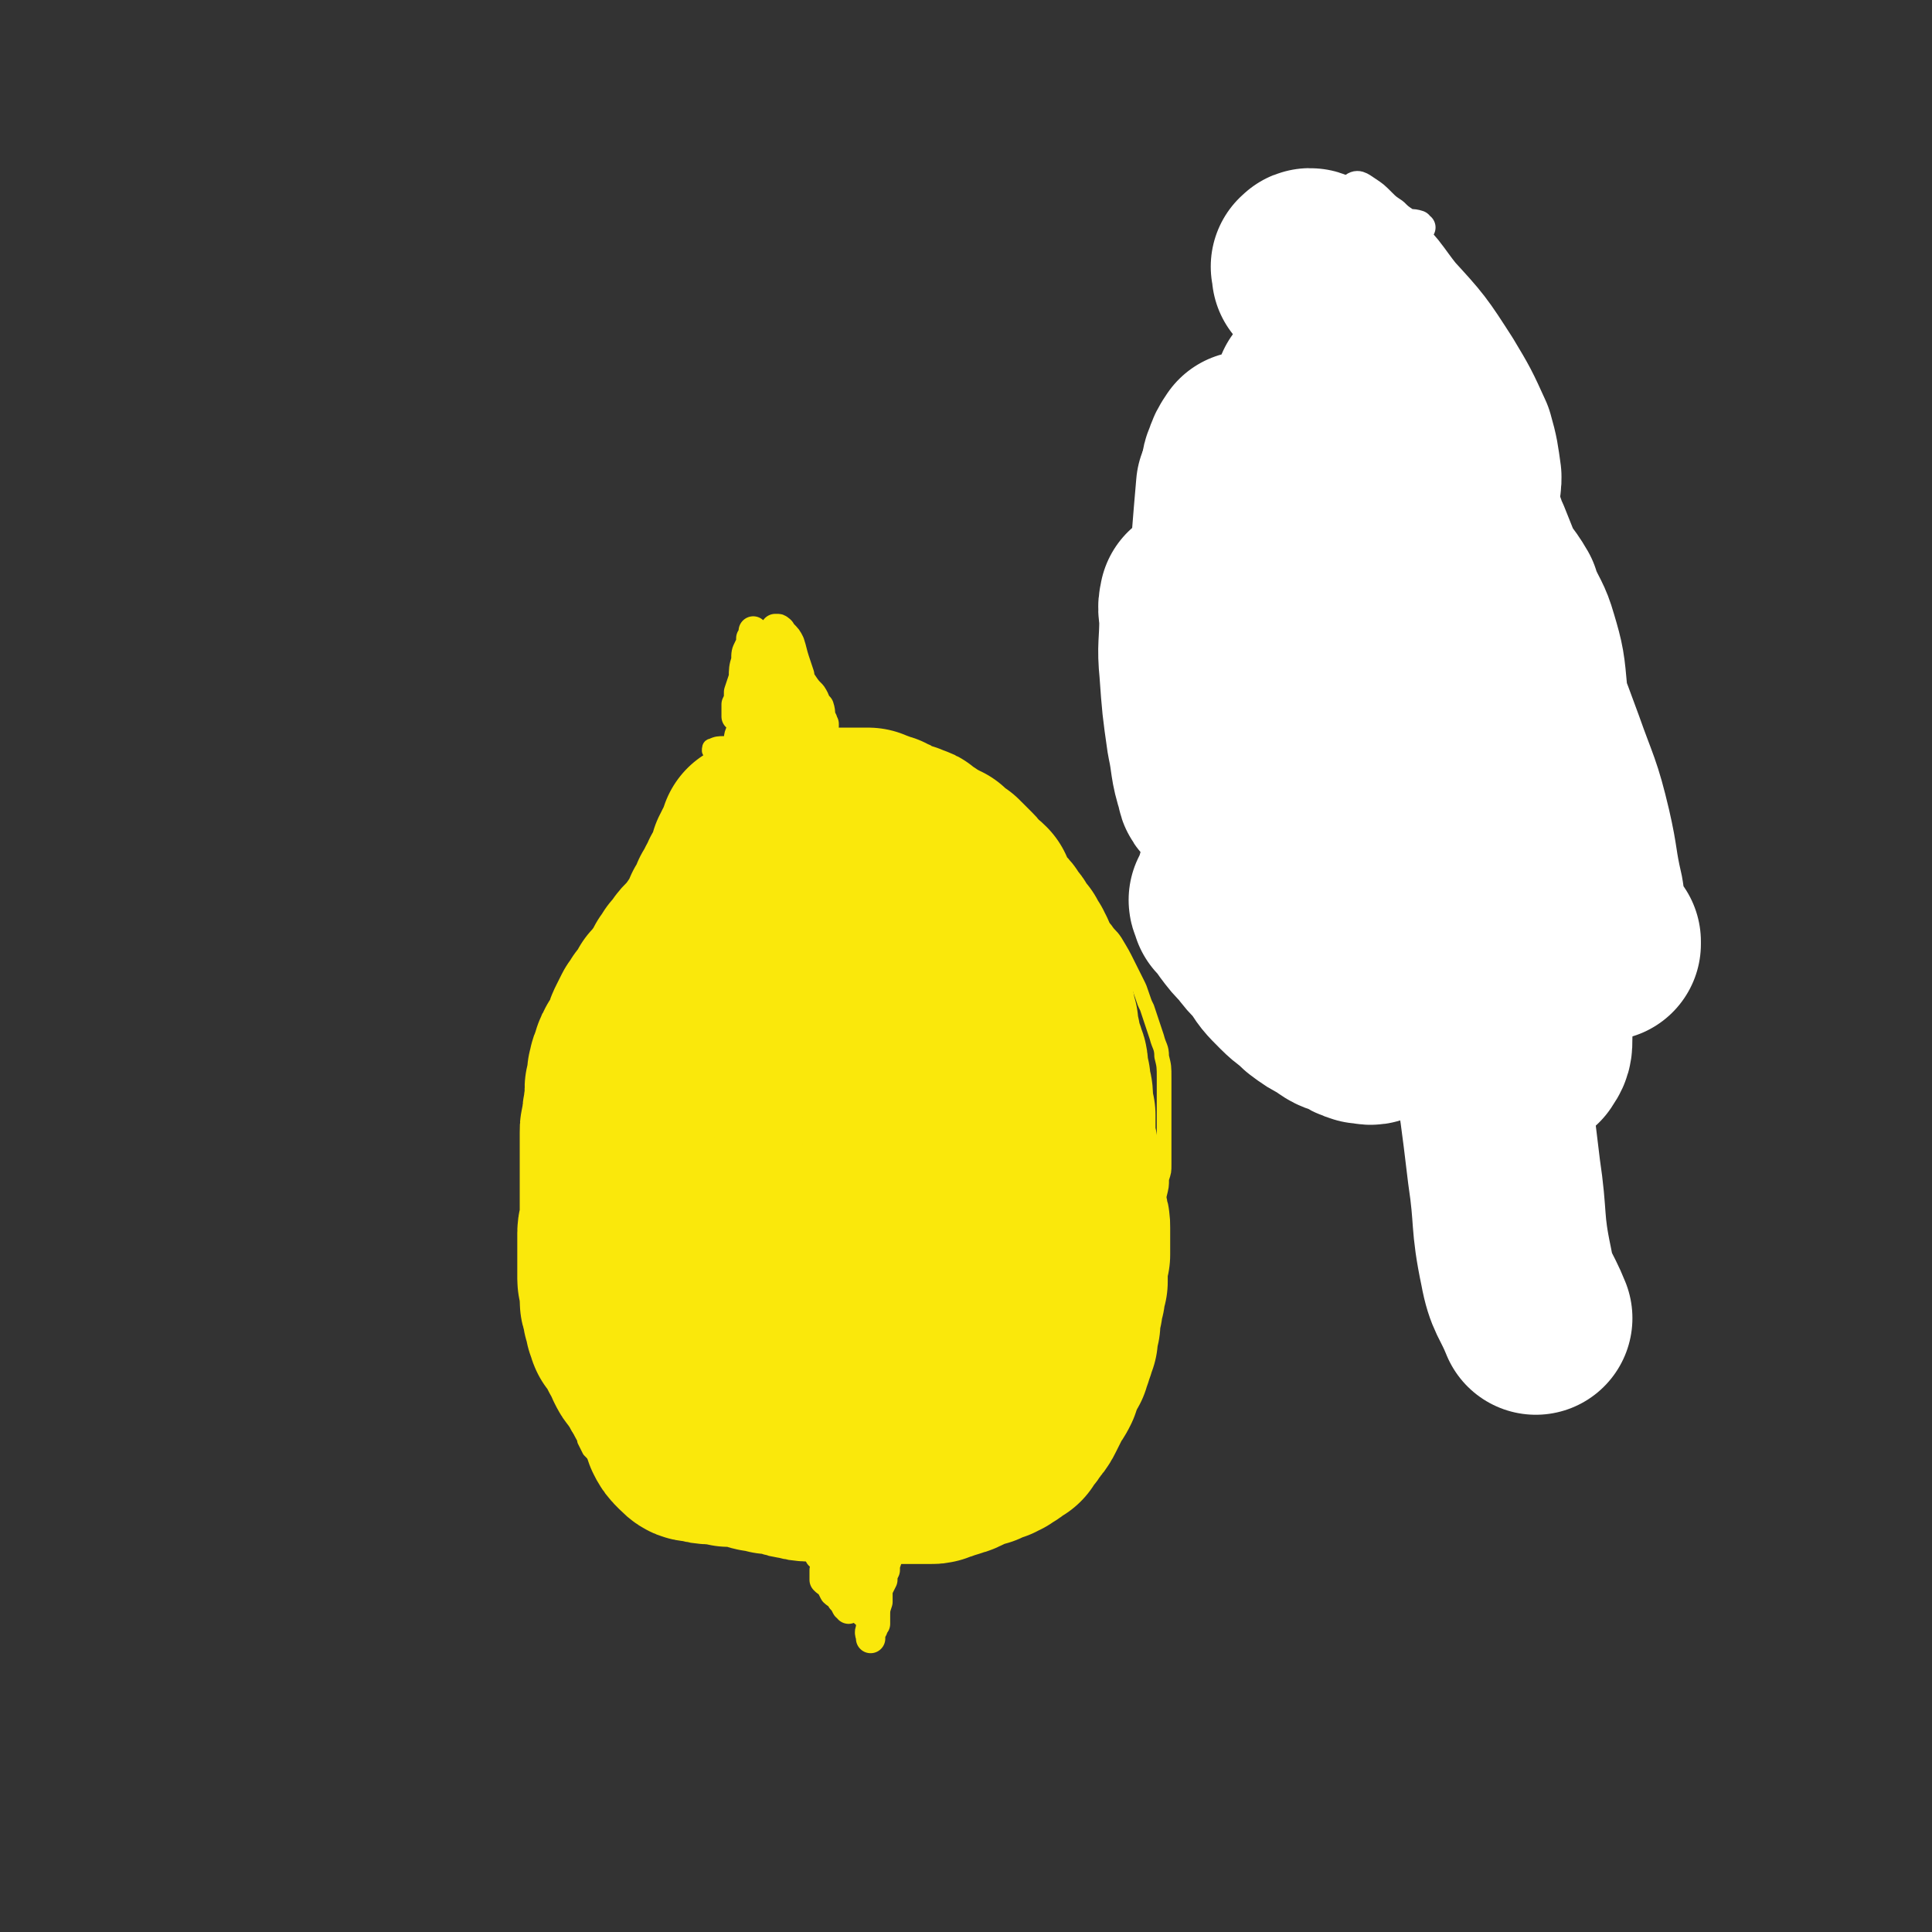 <svg viewBox='0 0 790 790' version='1.1' xmlns='http://www.w3.org/2000/svg' xmlns:xlink='http://www.w3.org/1999/xlink'><rect x="0" y="0" width="790" height="790" fill="#333333" stroke="none"/><g fill='none' stroke='#FAE80B' stroke-width='6' stroke-linecap='round' stroke-linejoin='round'><path d='M315,289c0,0 -1,-1 -1,-1 0,0 0,0 1,1 0,0 0,0 0,0 0,0 0,0 0,0 0,0 0,0 0,0 1,0 0,0 0,-1 0,0 0,1 0,0 1,0 0,0 0,0 0,0 0,0 0,0 -1,0 -1,0 -1,0 0,0 0,0 -1,0 -1,0 -1,0 -1,0 -1,0 -1,0 -2,1 -1,0 -1,0 -2,1 -1,1 -1,1 -1,2 -1,1 -1,1 -2,2 -1,2 -1,2 -2,3 -1,2 -1,2 -2,4 -1,1 -1,1 -2,3 -2,2 -2,2 -3,4 -1,2 -1,2 -2,5 -2,3 -2,3 -3,5 -1,4 -1,4 -3,7 0,0 0,0 0,0 -2,2 -2,3 -4,5 -1,3 -1,3 -3,5 -1,2 -1,2 -2,5 -1,2 -2,2 -3,4 -1,3 -1,3 -3,5 -1,3 -2,3 -3,6 -2,3 -2,3 -4,6 -2,4 -2,4 -4,8 -2,3 -2,3 -4,6 -1,3 -1,3 -2,6 -1,3 -1,3 -3,6 -1,3 -1,3 -3,6 -1,3 -1,3 -2,6 -1,2 -1,2 -2,5 -1,1 -1,1 -2,3 -1,3 0,3 -1,6 -1,3 -1,3 -2,6 0,4 0,4 -1,7 -1,3 -1,3 -2,6 -1,3 -1,3 -2,6 0,3 0,3 -1,6 -1,2 -1,2 -1,4 -1,3 -1,3 -2,6 -1,2 -1,2 -1,5 -1,3 -1,3 -2,6 -1,3 -1,3 -1,7 -1,2 -1,2 -2,5 0,2 0,2 -1,5 0,2 0,2 -1,4 0,2 0,2 -1,4 0,2 0,2 0,4 -1,2 0,2 0,5 -1,3 -1,3 -1,7 0,3 0,3 0,6 0,3 0,3 0,6 0,2 0,2 0,5 0,2 0,2 1,4 0,2 0,2 1,5 0,2 0,2 1,4 1,3 1,3 1,6 1,3 1,3 1,6 1,3 1,3 2,6 0,3 0,3 1,6 1,2 1,2 1,5 1,2 0,2 1,5 0,2 0,2 1,5 1,2 1,2 2,4 0,2 0,2 1,4 1,2 2,2 3,5 0,0 0,0 0,1 1,2 1,2 2,4 2,2 2,2 3,4 0,0 0,0 0,0 1,1 1,1 3,3 1,1 1,2 2,3 1,1 1,1 2,3 2,1 2,1 3,3 2,1 2,1 3,3 2,1 2,2 5,3 2,1 2,1 4,3 2,1 2,0 5,1 2,1 2,1 4,2 2,0 2,0 4,1 0,0 0,0 1,0 3,0 3,0 6,1 2,1 2,1 5,1 3,1 3,1 7,1 3,1 3,0 6,0 4,0 4,0 8,0 4,0 4,0 9,-1 4,0 4,0 8,0 3,0 3,0 7,0 5,0 5,0 9,-1 5,0 5,-1 10,-2 5,-1 5,-1 11,-2 5,-1 5,0 9,-1 5,-1 5,-1 9,-2 4,-1 4,-1 9,-1 3,-1 3,-1 7,-1 4,-1 4,-1 7,-2 4,-2 4,-2 8,-4 3,-2 3,-2 7,-4 2,-1 2,-1 5,-3 2,-1 2,-1 5,-3 2,-1 2,-2 4,-4 3,-2 3,-2 6,-4 2,-2 2,-2 4,-3 1,-2 1,-2 2,-3 1,-2 1,-2 1,-3 1,-3 1,-3 2,-6 1,-4 1,-3 3,-7 2,-4 2,-4 4,-9 2,-3 2,-3 3,-6 1,-3 1,-3 2,-5 1,-3 1,-3 1,-6 1,-4 1,-4 2,-7 0,-4 0,-4 1,-7 1,-4 1,-4 2,-8 1,-3 1,-3 1,-7 1,-2 1,-2 2,-5 0,-1 0,-1 0,-3 0,-2 0,-2 0,-4 0,-3 0,-3 1,-5 0,-3 0,-3 1,-7 1,-4 1,-4 1,-7 1,-3 1,-3 1,-6 0,-2 0,-2 0,-4 0,-3 0,-3 0,-7 0,-3 0,-3 0,-6 0,-3 0,-3 0,-7 0,-5 0,-5 0,-9 0,-1 0,-1 0,-2 0,-5 0,-5 -1,-9 0,-4 -1,-4 -2,-8 -1,-3 -1,-3 -2,-6 -1,-3 -1,-3 -2,-6 -1,-2 -1,-2 -2,-5 -1,-3 -1,-3 -2,-5 -2,-4 -2,-4 -4,-8 -2,-4 -2,-4 -5,-9 -2,-3 -2,-2 -4,-5 -2,-2 -2,-2 -4,-5 -2,-1 -2,-1 -3,-3 -1,-2 -1,-2 -2,-3 -2,-2 -2,-2 -3,-3 -2,-2 -2,-2 -4,-4 -1,-1 -1,-1 -3,-3 -2,-2 -2,-2 -3,-4 -2,-2 -1,-2 -3,-4 -2,-3 -2,-3 -4,-5 -2,-3 -2,-3 -5,-5 -2,-3 -2,-3 -4,-5 -2,-2 -2,-2 -5,-3 -2,-2 -2,-2 -4,-3 -2,-2 -2,-3 -5,-4 -2,-2 -3,-2 -6,-3 -3,-2 -4,-1 -7,-3 -3,-1 -3,-1 -6,-2 -2,-1 -2,-1 -4,-2 -3,-1 -3,-1 -5,-1 -3,-1 -3,-1 -5,-2 -3,-1 -3,-1 -5,-1 -1,-1 -1,-1 -3,-1 -1,-1 -1,-1 -2,-1 -1,0 -1,0 -2,-1 -1,0 -1,0 -2,-1 -2,0 -2,0 -3,-1 -2,-1 -2,-1 -4,-2 -2,-1 -2,-1 -3,-2 -1,0 -1,0 -2,-1 -2,-1 -2,-1 -3,-2 -2,0 -2,0 -3,-1 -2,0 -2,0 -3,-1 -1,-1 -1,-1 -2,-1 -1,-1 -1,0 -3,-1 -1,0 -1,0 -2,-1 -2,0 -2,0 -3,0 -1,0 -1,0 -2,0 -1,0 -1,-1 -2,-1 0,0 0,0 -1,0 0,0 0,0 0,0 1,1 0,0 0,0 0,0 0,0 0,0 0,0 0,0 0,0 1,1 0,0 0,0 0,0 0,0 0,0 0,0 0,0 -1,-1 0,0 0,0 0,0 0,0 0,0 0,-1 0,-1 0,-1 0,-3 '/><path d='M314,304c0,-1 -1,-1 -1,-1 0,-1 1,0 1,0 -1,0 -1,0 -2,0 -1,0 -1,0 -2,-1 0,0 0,0 -1,0 -1,0 -1,0 -2,0 0,0 0,0 0,0 0,0 0,0 0,0 0,0 0,0 0,0 0,0 0,0 0,0 0,0 0,0 0,0 0,0 0,0 1,0 1,-1 1,-1 2,-1 0,0 0,0 0,0 2,-1 2,-1 4,-1 2,0 2,0 4,0 0,0 0,0 0,0 1,0 1,0 3,0 0,0 0,0 1,1 0,0 0,0 1,0 0,0 0,0 1,0 0,0 0,0 0,0 1,0 1,0 1,0 0,-1 0,-1 -1,-2 0,0 -1,0 -2,-1 -1,0 -1,0 -3,0 -1,0 -1,0 -3,1 -2,0 -1,1 -3,2 -1,1 -1,1 -2,2 -1,0 -1,0 -1,0 -1,1 -1,1 -1,1 0,1 0,1 -1,1 0,1 0,2 0,2 1,1 1,1 3,2 2,0 2,0 4,0 2,0 2,0 3,-1 2,-1 2,-1 2,-3 1,-1 1,-1 1,-3 -1,-1 -1,-1 -2,-2 -2,-1 -2,-1 -5,-1 -2,0 -3,0 -5,1 -3,0 -3,0 -5,1 -1,0 -1,1 -2,1 -1,1 -1,1 -1,1 -1,1 -1,1 -1,2 -1,1 -1,1 -1,3 0,1 0,1 1,2 1,1 2,1 3,1 2,0 2,0 4,0 1,-1 1,-1 2,-2 1,-1 1,-1 2,-3 0,-2 0,-2 0,-3 0,-2 0,-2 0,-3 0,-2 -1,-2 -2,-3 -1,-1 -1,-1 -2,-2 -1,0 -2,0 -2,1 -1,1 -1,1 -2,2 0,1 0,2 0,3 1,2 1,2 1,4 1,1 0,1 1,3 1,0 1,0 2,1 1,0 1,0 2,-1 1,-1 1,-2 2,-4 0,-1 0,-1 0,-2 1,-1 1,-1 0,-2 0,0 0,0 0,-1 -1,0 -1,0 -1,0 0,0 0,-1 0,-1 0,1 0,1 0,1 1,1 1,1 2,2 1,1 1,1 2,2 1,1 1,1 2,2 0,0 0,0 0,0 1,0 1,0 2,0 1,0 1,0 1,0 1,0 1,0 1,-1 0,0 0,0 0,0 0,-1 0,-1 0,-2 0,0 0,0 0,0 -1,-1 -1,-1 -2,-2 -1,0 -1,0 -2,-1 -1,0 -1,0 -2,0 -1,-1 -1,-1 -1,-1 -1,1 -1,1 -1,1 -1,1 -1,1 -1,2 0,1 0,1 0,3 1,1 1,1 1,2 1,2 1,2 2,3 1,1 2,1 3,0 1,0 1,0 2,-1 0,-2 0,-2 0,-4 1,-2 1,-2 1,-3 0,-2 0,-2 -1,-4 0,-1 -1,-1 -2,-2 -1,-1 -2,-1 -3,-1 -1,0 -1,-1 -2,0 -1,0 -1,0 -1,1 -1,1 0,1 0,2 0,1 0,1 0,2 1,1 1,1 2,2 0,1 0,2 1,2 2,1 2,1 3,1 2,1 2,1 3,1 0,0 0,0 1,0 0,0 0,0 0,0 -1,-1 0,-1 -1,-2 -1,-1 -1,-2 -2,-3 -2,-2 -2,-2 -4,-4 -2,-1 -2,-1 -4,-3 -1,0 -1,0 -2,0 0,-1 0,-1 -1,0 0,1 0,1 -1,3 -1,2 -1,2 -1,4 -1,3 -1,3 -2,5 0,3 0,3 0,5 0,2 -1,2 0,4 1,1 1,1 3,1 1,1 1,1 2,0 1,0 1,0 1,-1 1,-1 1,-1 1,-2 1,-1 1,-2 1,-3 -1,-1 -1,-1 -1,-2 -1,-1 -1,-1 -2,-2 -1,-1 -1,-1 -2,-2 -1,0 -1,0 -1,0 -1,-1 -1,-1 -2,0 0,0 -1,0 -1,1 0,2 0,2 0,4 0,2 0,2 1,3 1,3 1,3 4,4 1,1 2,1 4,1 1,0 1,0 3,-1 0,0 0,0 0,-1 1,-1 2,-1 2,-3 0,-2 0,-3 -1,-4 -3,-1 -3,-1 -7,-2 -2,-1 -2,-1 -5,-1 -1,0 -1,0 -1,0 -3,0 -3,0 -6,0 -2,0 -3,0 -5,1 -1,0 -1,1 -1,2 1,2 1,2 2,4 1,3 1,3 3,6 2,3 2,3 4,5 2,1 2,2 4,2 1,1 1,1 2,0 2,-2 2,-2 3,-5 2,-3 2,-3 3,-6 0,-2 0,-2 1,-5 0,-2 0,-2 0,-4 -1,-1 -1,-2 -2,-3 -1,-1 -2,-1 -3,-2 -1,-1 -1,-1 -2,-1 -1,-1 -1,-1 -2,0 0,0 0,1 0,2 0,2 0,2 0,5 1,2 1,2 2,4 1,3 1,3 3,5 2,1 2,1 4,2 1,0 1,0 2,0 1,-2 1,-2 2,-4 1,-2 1,-2 1,-4 1,-2 1,-2 1,-3 0,-2 1,-2 0,-4 0,-1 -1,-1 -2,-1 0,-1 0,-1 -1,-1 0,0 0,0 -1,1 0,2 0,2 0,4 0,2 0,2 1,4 1,2 1,2 3,3 1,1 1,1 2,2 1,1 1,1 1,1 2,0 2,0 3,-2 1,-2 1,-2 1,-4 1,-2 1,-2 0,-4 0,-1 0,-1 -1,-2 -1,0 -1,0 -2,0 0,-1 -1,-1 -1,0 0,0 0,0 0,0 0,1 0,1 0,2 0,1 0,1 1,3 0,2 0,2 1,4 0,2 0,2 1,3 1,1 2,2 3,1 1,0 2,-1 3,-3 1,-3 1,-3 1,-5 0,-2 1,-3 -1,-4 -1,-1 -3,-1 -4,0 -3,2 -4,3 -5,7 0,5 -1,6 2,10 1,2 3,0 6,1 '/><path d='M307,303c0,-1 0,-1 -1,-1 0,0 1,0 1,0 0,-1 -1,-1 -1,-1 0,0 0,0 -1,0 0,0 0,1 0,1 0,0 0,0 0,0 0,0 -1,0 -1,0 0,0 0,0 1,0 0,0 0,0 0,0 -1,1 -1,1 -1,1 -1,1 -1,1 -1,2 -1,2 -1,2 -2,3 0,3 0,3 -1,5 -1,3 -1,3 -1,5 0,2 0,2 0,4 0,1 0,1 0,2 0,0 0,0 0,0 0,0 -1,0 -1,-1 0,0 1,0 1,-1 0,-1 0,-1 0,-2 0,-1 0,-1 0,-3 0,-1 0,-1 -1,-3 0,-1 0,-1 0,-3 0,-1 0,-1 0,-2 0,0 -1,0 -1,0 0,2 0,2 0,4 -1,4 -2,4 -3,7 -1,3 -1,3 -2,7 -1,2 -1,2 -1,4 -1,2 -1,2 -1,3 0,1 0,1 0,1 0,0 0,0 0,0 0,-1 0,-1 1,-1 1,-2 1,-2 1,-3 1,-1 1,-1 2,-2 0,-1 0,-1 0,-1 0,0 0,0 1,0 0,0 0,0 0,0 0,0 -1,-1 -1,-1 0,0 0,0 1,1 0,0 0,0 0,0 1,0 1,1 2,1 1,1 2,1 3,1 1,0 1,0 2,0 1,1 1,0 3,0 1,0 1,0 2,0 2,-1 2,-1 4,-2 2,-1 2,-1 4,-2 2,-2 2,-1 5,-3 2,-1 2,-1 4,-2 2,-1 2,-1 4,-2 1,-1 1,-1 2,-2 1,0 1,0 2,-1 1,0 1,0 2,-1 1,0 1,0 2,0 1,-1 1,-1 3,-1 1,0 1,0 2,0 1,0 1,0 1,0 0,0 0,0 0,0 1,0 0,-1 0,-1 0,0 0,0 0,1 0,0 0,0 0,0 -1,-1 -1,0 -1,0 -1,0 -2,0 -3,0 -1,-1 -1,-1 -2,-1 -1,-1 -1,-1 -2,-1 -2,-1 -2,-1 -3,-2 -1,0 -1,0 -2,-1 -1,0 -1,0 -2,0 0,0 0,0 0,0 0,0 0,0 0,-1 0,0 0,0 1,0 1,0 1,0 2,0 2,-1 2,-1 4,-2 2,-1 2,-1 3,-2 1,0 1,0 1,0 1,0 1,0 0,0 0,1 0,1 -1,2 0,1 0,1 0,1 -1,1 -1,1 -2,1 -1,0 -1,0 -2,1 -2,0 -2,0 -4,0 0,0 0,0 -1,0 -1,0 -1,0 -1,0 0,0 0,0 0,0 1,2 1,2 3,3 1,2 1,2 2,4 1,1 1,1 2,2 1,0 1,0 1,0 0,0 0,0 0,0 0,-1 0,-1 0,-1 0,-2 0,-2 0,-3 0,-1 0,-1 0,-2 -1,-1 -1,-1 -1,-1 0,0 0,0 -1,0 -1,0 -1,-1 -1,-1 -2,0 -2,0 -3,0 -1,0 -1,0 -1,0 -1,0 -1,0 -1,0 -1,1 -1,1 -1,2 -1,2 -1,2 -1,4 0,2 0,2 0,4 1,1 1,1 2,2 0,1 1,1 1,1 1,1 1,0 1,0 0,-1 1,-1 1,-2 0,-2 0,-2 0,-3 -1,-2 -1,-2 -2,-3 -1,-2 -2,-2 -4,-3 -1,0 -1,0 -3,0 -1,0 -1,0 -2,1 -1,0 -2,0 -2,1 -1,1 -1,1 -1,2 0,1 0,1 0,3 0,1 0,1 0,3 1,1 1,1 1,3 1,0 1,0 1,0 1,-1 1,-1 1,-2 1,-2 1,-2 2,-4 0,-2 0,-2 0,-4 -1,-2 -1,-2 -2,-3 -2,0 -2,-1 -4,0 -3,1 -2,2 -5,4 -2,3 -3,3 -5,6 -1,2 -1,2 -2,5 0,0 0,0 0,1 0,0 0,0 1,0 1,0 1,0 2,0 2,0 2,0 3,-1 1,-1 1,-1 3,-3 0,-1 0,-1 1,-3 0,-1 0,-1 -1,-2 0,0 0,0 -1,0 -1,-1 -1,-1 -1,-1 -1,0 -1,0 -2,1 0,0 0,1 -1,1 -1,2 -1,2 -1,3 -1,1 -1,1 -1,1 0,0 0,0 0,0 2,-3 2,-2 3,-5 3,-4 3,-4 5,-8 0,-2 0,-3 0,-5 0,0 0,-1 0,0 0,1 -1,2 -1,4 1,5 0,5 2,9 1,2 2,1 4,2 '/></g>
<g fill='none' stroke='#FAE80B' stroke-width='79' stroke-linecap='round' stroke-linejoin='round'><path d='M292,443c0,-1 0,-1 -1,-1 -3,-1 -3,0 -7,0 -1,0 -1,0 -3,0 0,0 0,0 0,0 0,4 0,5 1,9 2,10 3,10 5,20 2,12 2,12 5,24 2,11 2,11 5,23 2,6 1,7 4,13 2,2 3,1 6,2 0,0 0,0 1,0 3,-5 4,-5 7,-12 3,-7 2,-8 3,-16 2,-11 2,-11 3,-23 1,-2 0,-2 1,-3 1,-11 1,-11 2,-21 1,-10 1,-10 2,-21 1,-8 1,-8 1,-16 0,-2 0,-2 0,-3 0,-4 0,-4 0,-8 -1,-1 -1,-1 -2,-1 -1,-1 -2,0 -3,1 -2,6 -2,6 -3,13 -2,10 -2,10 -3,20 -1,2 -1,2 -1,5 -1,16 -3,16 -3,33 -1,12 0,12 1,24 1,5 2,5 4,10 0,1 0,1 1,2 1,0 1,0 1,0 1,-6 0,-6 1,-12 1,-9 1,-9 2,-18 1,-12 1,-12 2,-23 0,-10 0,-10 0,-19 0,-8 1,-8 0,-15 0,-3 0,-3 0,-7 -1,-1 -1,-1 -1,-2 -1,-1 -1,-1 -2,-1 -1,1 -2,1 -3,3 -2,7 -1,7 -3,14 -2,8 -3,8 -5,16 -1,10 -1,10 -2,20 0,7 -1,7 0,14 0,4 0,5 2,7 2,2 3,2 5,2 2,-1 3,-2 4,-4 3,-5 3,-5 5,-10 2,-8 1,-8 2,-15 1,-8 1,-8 1,-15 0,-6 0,-6 0,-12 -1,-5 -1,-5 -2,-10 -1,-3 -1,-4 -2,-7 -1,-2 -1,-2 -2,-4 -1,-1 -1,-1 -2,-3 0,-1 0,-1 -1,-2 0,0 0,0 0,-1 0,-2 0,-2 0,-3 1,-2 1,-2 1,-4 1,-2 1,-2 2,-4 1,-2 1,-2 2,-4 1,-2 1,-2 1,-4 1,-2 0,-2 0,-4 1,-3 1,-3 1,-5 0,-2 0,-2 0,-4 0,-1 0,-1 0,-2 0,0 0,0 -1,-1 0,0 0,0 0,-1 0,-2 0,-2 0,-3 0,-2 0,-2 0,-4 0,-1 0,-1 0,-3 0,-1 0,-1 -1,-3 0,0 0,0 0,0 0,-2 0,-2 0,-3 0,-1 0,-1 0,-2 0,-1 0,-1 0,-1 0,-1 0,-1 0,-1 0,0 0,0 0,0 0,0 0,0 0,0 0,-1 0,-1 0,-1 0,0 0,0 -1,0 0,0 0,0 0,0 '/><path d='M338,405c0,0 0,0 -1,-1 0,0 0,1 0,1 0,0 0,0 0,0 0,0 0,0 0,0 0,0 0,0 0,0 1,0 2,-1 2,0 3,1 3,1 5,3 4,5 4,5 7,10 4,7 5,7 8,14 5,8 5,8 9,17 4,8 3,8 7,16 1,4 1,4 4,9 1,2 1,2 2,3 1,1 1,1 2,2 0,0 0,0 0,0 1,0 2,0 2,0 1,-1 1,-2 1,-3 1,-7 1,-7 1,-13 0,-10 0,-10 0,-19 -1,-11 -2,-11 -2,-22 -1,-9 -2,-9 -2,-17 0,-5 1,-5 2,-10 0,-1 0,-1 1,-2 0,0 0,0 0,0 1,3 2,3 2,5 2,9 2,9 3,19 2,13 1,13 2,26 1,12 0,12 2,25 1,10 1,10 2,20 1,7 1,7 2,14 0,4 0,4 1,8 0,2 0,2 0,4 0,0 0,0 0,-1 0,0 0,0 0,-1 0,-6 0,-6 0,-11 0,-8 0,-8 -1,-16 0,-7 0,-7 -1,-14 0,-6 0,-6 -1,-11 -1,-4 -1,-4 -2,-8 -1,-2 -1,-3 -3,-5 -1,-1 -1,-1 -2,-1 -2,0 -3,-1 -4,0 -2,1 -2,2 -2,4 -2,4 -2,4 -2,9 -1,7 -1,7 -1,15 -1,8 -1,8 -1,16 0,8 0,8 -1,17 0,6 0,6 0,11 0,3 0,3 0,5 1,1 1,1 1,1 0,0 0,0 0,0 1,-1 1,-1 1,-2 0,-5 0,-5 0,-10 -1,-8 -1,-8 -1,-15 -1,-8 -1,-8 -2,-16 -1,-6 -2,-6 -4,-13 0,0 0,-1 0,-1 -1,-2 -1,-3 -2,-4 -1,-1 -1,-1 -2,-1 -1,-1 -1,0 -1,0 -1,2 -1,2 -1,5 -1,1 0,1 0,1 -1,7 -1,7 -1,14 -1,10 0,10 -1,19 0,9 -1,9 -1,18 -1,5 -1,5 -1,10 -1,4 -1,4 -1,9 -1,2 0,2 -1,5 -1,1 -1,1 -2,2 0,1 0,1 -1,1 0,0 0,0 0,0 -1,0 -1,0 -1,0 -1,0 -1,0 -2,0 -1,0 -1,0 -2,1 -1,1 -1,1 -2,2 -2,2 -2,2 -2,3 -1,3 -1,3 -2,5 0,2 0,2 -1,5 -1,2 -1,2 -2,5 -1,3 -1,3 -2,6 -1,3 -1,3 -3,5 -1,3 -1,3 -2,5 -1,2 -1,2 -3,3 -1,1 -1,1 -3,2 -1,1 -1,1 -3,2 -1,1 -1,1 -3,2 -1,0 -1,0 -2,1 -1,0 -1,0 -2,0 -1,0 -1,0 -2,0 -1,0 -1,0 -2,0 -1,0 -1,0 -1,0 -1,0 -1,0 -1,0 -1,-1 -1,-1 -2,-1 0,0 0,0 -1,0 -1,0 -1,0 -1,0 -1,0 -1,0 -2,0 0,0 0,0 -1,-1 -1,0 -1,0 -2,0 -1,0 -1,0 -1,0 -1,-1 -1,-1 -2,-1 -1,-1 -1,-1 -1,-1 -1,0 -1,0 -2,-1 -1,0 -1,0 -2,0 0,0 0,0 -1,0 -1,0 -1,-1 -1,-1 -1,0 -1,0 -2,0 0,0 0,-1 -1,-1 0,0 0,0 -1,-1 -1,0 -1,0 -1,-1 -1,0 -1,0 -1,0 -1,-1 -1,-1 -2,-1 -1,-1 -1,-1 -1,-1 -1,-1 -1,-1 -1,-1 -1,-1 -1,-1 -3,-2 0,0 0,0 -1,-1 0,0 0,0 -1,0 -1,0 -1,0 -2,-1 -1,0 -1,0 -2,0 -1,-1 -1,-1 -1,-1 0,0 0,0 0,0 -1,0 -1,0 -1,-1 0,0 0,0 0,0 -1,0 -1,0 -1,0 -1,-1 -1,-1 -1,-1 0,-1 0,-1 -1,-1 0,-1 0,-1 0,-1 0,0 0,0 0,0 0,0 0,0 0,0 -1,0 -1,-1 -1,-1 0,0 0,0 0,0 0,0 0,0 -1,-1 0,0 0,-1 -1,-1 0,-1 0,-2 -1,-3 -1,-1 -1,-1 -1,-2 -1,-1 -1,-1 -2,-3 -1,-1 -1,-1 -2,-2 -1,-1 -1,-1 -2,-3 0,-1 0,-1 -1,-3 -1,-1 -1,-1 -2,-3 0,-1 0,-1 -1,-2 0,-1 0,-1 -1,-2 0,-1 0,-1 -1,-1 0,-1 0,-1 0,-1 -1,0 -1,0 -1,-1 0,0 0,0 0,-1 0,0 0,0 0,0 -1,-1 -1,-1 -1,-2 0,0 0,0 0,-1 0,-1 0,-1 0,-1 -1,-1 -1,-1 -1,-2 0,0 0,0 0,-1 0,-1 0,-1 0,-1 0,-1 -1,-1 -1,-2 0,-1 0,-1 0,-1 0,-1 0,-1 0,-3 0,0 0,0 0,-1 -1,-1 0,-1 0,-2 0,-1 -1,-1 -1,-2 0,-2 0,-2 0,-3 0,-2 0,-2 0,-3 0,-2 0,-2 0,-4 0,-1 0,-1 0,-2 0,-2 0,-2 0,-3 0,-1 0,-1 0,-2 0,-1 0,-1 0,-2 0,-2 1,-2 1,-3 0,-1 0,-1 0,-2 0,-1 0,-1 0,-2 0,-1 0,-1 0,-2 0,-1 0,-1 0,-2 0,-1 0,-1 0,-2 0,-2 0,-2 0,-3 0,-2 0,-2 0,-3 0,0 0,0 0,0 0,-2 0,-2 0,-3 0,0 0,0 0,0 0,-1 0,-1 0,-2 0,-2 0,-2 0,-3 0,-1 0,-1 0,-1 0,-2 0,-2 0,-4 0,-1 0,-1 0,-3 0,0 0,0 0,0 0,-3 0,-3 0,-6 0,-2 0,-2 1,-4 0,-1 0,-1 0,-3 0,0 0,0 0,0 0,-1 0,-1 1,-3 0,-1 -1,-1 0,-2 0,-2 0,-2 0,-4 0,-1 0,-1 0,-2 0,-1 1,-1 1,-2 0,-1 0,-1 0,-2 0,-1 0,-1 0,-2 1,-2 0,-2 1,-3 0,-1 1,-1 1,-3 0,-1 0,-1 1,-2 0,-1 0,-1 1,-1 1,-2 1,-2 1,-3 1,-2 1,-2 2,-4 0,-1 0,-1 1,-3 1,-2 1,-2 2,-4 1,-1 1,-1 2,-3 1,-1 1,-1 2,-2 1,-1 1,-1 1,-2 1,-1 1,-1 1,-2 1,-1 1,-1 2,-2 1,-1 1,-1 2,-3 2,-2 2,-2 3,-5 1,-1 1,-1 2,-3 1,-1 1,-1 3,-3 0,-1 0,-1 1,-2 2,-2 2,-1 3,-3 2,-1 1,-2 2,-3 1,-2 2,-1 2,-3 1,-1 1,-1 2,-2 1,-2 1,-2 1,-4 1,-1 1,-1 2,-3 1,-1 1,-1 1,-3 1,-1 1,-1 2,-2 0,-2 0,-2 1,-3 1,-1 1,-1 1,-2 0,-1 0,-1 1,-1 0,-1 0,-1 1,-2 0,-1 0,-1 1,-2 0,0 0,0 0,-1 0,0 0,0 1,-1 0,0 0,0 0,0 0,0 0,0 0,-1 0,0 0,0 0,0 0,0 0,0 0,0 0,0 0,0 0,0 0,-1 0,-1 0,-2 1,-1 1,-1 1,-2 1,-1 1,-1 1,-2 1,-1 1,-1 1,-2 1,-1 1,-1 1,-2 0,0 0,0 0,0 0,0 0,0 0,0 1,0 0,-1 0,-1 0,0 0,0 0,1 0,0 0,0 0,0 1,0 0,-1 0,-1 0,0 0,0 0,1 0,0 0,0 0,0 1,0 0,-1 0,-1 0,0 0,0 0,1 0,0 0,0 0,0 1,0 0,-1 0,-1 0,0 0,1 0,1 1,0 1,0 1,0 1,0 1,0 2,0 1,0 1,0 1,0 2,0 2,0 3,-1 2,0 1,0 3,-1 1,0 1,0 2,0 1,-1 1,-1 2,-1 1,0 1,0 2,0 2,0 2,0 4,0 1,-1 1,-1 3,-1 1,0 1,0 3,-1 1,0 1,0 2,0 1,-1 1,-1 2,-1 1,0 1,0 2,0 1,0 1,0 1,0 1,0 1,0 2,0 1,0 1,0 2,0 0,0 0,0 1,0 0,0 0,0 1,0 0,0 0,0 1,0 1,0 1,0 1,0 1,0 1,0 1,0 1,0 1,0 1,0 0,0 0,0 0,0 0,0 0,0 0,0 0,0 0,0 1,0 0,0 0,0 0,0 1,0 1,0 2,0 1,1 1,1 2,1 1,0 1,0 2,1 2,0 2,0 3,1 1,0 1,0 2,1 2,1 2,1 3,1 1,1 1,1 3,1 1,1 1,1 2,1 1,0 1,0 2,1 0,0 0,1 1,1 0,0 0,0 0,0 1,1 1,1 2,1 1,1 1,1 1,2 1,0 1,-1 1,0 1,0 1,0 1,0 1,1 1,1 2,1 0,0 0,0 1,1 0,0 0,0 1,0 0,0 0,0 0,0 1,1 1,1 2,2 1,0 0,1 1,1 1,1 1,1 2,1 0,1 0,1 1,1 1,1 1,1 1,1 1,1 1,1 1,1 1,1 1,1 1,1 1,1 1,1 1,1 1,1 1,1 1,2 1,1 1,1 2,2 0,0 0,0 1,1 1,0 1,0 2,1 0,1 0,1 0,2 1,0 1,0 1,1 1,1 1,1 1,2 1,2 1,2 2,3 0,1 0,1 1,2 1,1 1,1 2,1 1,1 1,1 1,2 1,1 1,1 2,2 1,1 0,1 1,2 1,1 1,1 2,3 1,1 1,0 1,1 0,1 0,1 0,1 1,1 1,1 2,2 0,1 0,1 1,2 0,1 0,1 0,2 1,1 1,1 1,2 1,1 1,1 1,2 1,1 1,1 1,2 1,1 1,1 1,2 1,1 1,1 1,2 1,2 1,2 1,3 1,1 1,1 1,3 0,1 0,1 0,3 1,1 1,1 1,3 0,1 0,1 1,3 0,2 0,2 0,3 0,2 0,2 1,3 0,1 0,1 0,2 1,2 1,2 1,4 1,1 1,1 1,2 0,1 1,1 1,3 0,1 0,1 0,3 1,1 0,1 1,3 0,1 0,1 0,3 1,2 1,2 1,5 0,3 0,3 1,6 0,3 0,3 0,5 0,3 0,3 0,5 1,2 0,2 1,4 0,2 0,2 0,4 1,2 1,2 1,5 0,0 0,0 0,1 0,1 0,1 1,3 0,0 0,0 0,1 0,2 0,2 0,3 0,2 0,2 1,4 0,0 0,0 0,0 0,2 0,2 0,3 0,0 0,0 0,0 1,2 1,2 1,3 0,1 0,1 0,1 1,2 1,2 1,4 0,2 0,2 0,4 0,2 0,2 0,4 0,2 0,2 0,3 -1,2 0,2 -1,3 0,2 0,2 0,4 0,1 0,1 0,3 0,1 0,1 0,1 -1,3 -1,3 -1,5 -1,2 -1,2 -1,5 -1,2 -1,2 -1,3 0,2 0,2 0,4 -1,2 -1,2 -1,3 0,2 0,2 0,3 -1,2 -1,2 -1,3 -1,2 -1,2 -1,3 -1,2 -1,2 -1,3 -1,1 -1,1 -2,3 0,1 0,1 -1,3 -1,2 -1,2 -1,3 -1,2 -1,2 -2,3 -1,2 -1,2 -2,4 -1,2 -1,2 -2,4 -1,2 -1,2 -3,4 -1,2 -1,2 -2,3 -1,1 -1,1 -2,3 -1,0 -1,0 -2,1 -1,1 -1,1 -1,1 -1,1 -1,0 -2,1 0,0 0,0 -1,1 -1,0 -1,0 -2,1 0,0 0,0 -1,0 -1,0 -1,0 -2,1 -1,0 -1,0 -2,1 -2,0 -2,0 -4,1 -2,1 -2,1 -4,2 -1,0 -1,1 -3,1 -2,1 -2,1 -4,1 -1,1 -1,1 -3,1 -1,1 -1,1 -2,1 -1,0 -1,0 -3,0 0,0 0,0 -1,0 -2,0 -2,0 -3,0 -2,0 -2,0 -3,0 -2,0 -2,0 -4,0 -2,0 -2,0 -3,0 -2,0 -2,0 -3,0 -2,0 -2,0 -4,0 -1,0 -1,0 -3,0 -2,1 -2,1 -3,1 -1,0 -1,0 -3,0 0,0 0,0 0,0 -1,0 -2,0 -3,0 -2,-1 -2,-1 -4,-1 -3,0 -3,0 -5,-1 0,0 0,0 -1,0 -2,0 -2,0 -3,0 -3,0 -3,0 -6,-1 -2,0 -2,0 -4,-1 -1,0 -1,0 -1,0 -3,-1 -3,-1 -6,-1 -3,-1 -3,-1 -5,-1 -1,0 -1,-1 -1,-1 -3,0 -3,0 -5,-1 -3,0 -3,0 -6,0 -3,-1 -3,-1 -6,-1 -3,0 -3,0 -6,-1 -3,0 -3,0 -5,-2 -2,-2 -2,-2 -3,-4 '/></g>
<g fill='none' stroke='#FAE80B' stroke-width='12' stroke-linecap='round' stroke-linejoin='round'><path d='M320,287c0,0 -1,-1 -1,-1 0,0 0,0 0,0 0,0 0,0 0,0 -1,-1 -1,-1 -1,-1 0,0 0,0 -1,0 0,0 0,0 0,-1 0,0 0,0 -1,0 0,0 0,0 -1,0 0,-1 0,-1 0,-1 -1,0 -1,0 -1,0 0,-1 0,-1 -1,-1 0,0 0,0 0,-1 0,-1 0,-1 0,-2 0,0 0,0 0,-1 0,0 0,0 0,-1 0,0 -1,0 0,-1 0,-1 0,-1 0,-2 0,-1 0,-1 1,-2 0,-1 0,-1 0,-1 1,-1 1,-1 1,-2 0,0 0,0 0,0 0,0 0,0 0,0 0,0 -1,-1 -1,-1 0,0 0,0 1,1 0,0 0,-1 0,-1 0,0 0,0 0,0 0,0 0,0 0,0 0,-1 0,0 0,0 0,0 0,0 0,0 -1,0 -1,0 -1,0 0,1 0,1 0,2 -1,1 -1,1 -1,2 0,1 0,1 0,2 -1,1 0,1 -1,2 0,2 -1,2 -1,3 -1,2 -2,2 -2,5 -1,2 -1,2 -2,4 0,2 0,2 0,4 -1,1 -1,2 -1,3 0,1 0,1 -1,2 0,1 0,1 -1,2 0,1 0,1 -1,2 0,1 0,1 -1,1 0,1 0,1 0,2 0,0 0,0 0,1 0,0 0,0 0,0 0,-2 0,-2 0,-3 0,-2 1,-2 1,-5 1,-3 1,-3 1,-6 1,-3 0,-3 1,-6 0,-4 0,-4 1,-7 1,-3 1,-3 1,-6 1,-3 1,-3 1,-5 0,-1 0,-1 0,-3 0,-1 1,-1 1,-2 0,-2 -1,-2 -1,-3 0,0 0,0 0,-1 0,0 0,0 0,0 0,0 0,0 0,0 0,2 0,2 -1,3 0,2 0,2 -1,4 -1,2 -1,2 -1,5 -1,3 -1,4 -1,7 -1,3 -1,3 -2,6 0,3 0,3 -1,5 0,2 0,2 0,3 0,1 0,1 0,2 0,0 1,0 1,0 0,-1 0,-1 1,-2 1,-2 1,-2 1,-3 2,-3 2,-2 3,-5 1,-2 1,-2 2,-5 1,-1 1,-1 2,-3 1,-2 0,-2 1,-3 0,-2 0,-2 1,-3 0,-1 0,-1 1,-2 0,-1 0,-1 0,-1 1,-1 1,-1 1,-1 0,0 0,0 0,0 0,1 -1,0 -1,0 0,0 0,0 1,0 0,0 0,0 0,0 0,0 0,0 0,0 0,0 0,0 0,0 0,0 0,0 0,-1 0,0 0,0 0,0 0,1 0,0 0,0 0,0 0,0 0,0 0,0 0,0 0,0 0,0 0,0 0,0 0,-1 0,-1 0,-1 0,0 0,0 0,0 1,0 1,0 1,0 1,1 1,1 1,1 2,1 2,1 3,3 2,3 2,3 4,7 2,2 2,2 4,5 2,3 2,3 4,5 2,3 1,3 3,5 1,3 0,3 1,5 1,1 0,1 1,2 0,1 0,1 0,1 0,0 0,0 0,0 0,0 0,0 -1,0 -1,-1 -1,-1 -2,-2 -2,-2 -2,-2 -3,-4 -1,-3 -1,-3 -2,-6 -1,-4 -1,-4 -2,-8 -2,-5 -2,-5 -4,-9 0,-1 0,-1 0,-1 -1,-3 -1,-3 -2,-6 -1,-1 -1,-1 -2,-3 -1,0 0,-1 -1,-1 0,0 -1,0 -1,0 0,0 1,0 1,0 2,1 1,1 2,2 2,2 2,2 3,4 1,3 1,4 2,7 1,3 1,3 2,6 0,3 0,3 1,5 0,2 0,2 1,4 1,2 1,2 1,3 1,2 1,1 2,2 0,1 0,1 0,1 1,1 1,1 1,1 0,0 0,0 0,-1 -1,-1 -1,-1 -2,-3 -1,-2 -1,-2 -2,-4 -2,-3 -2,-3 -3,-5 -2,-3 -2,-3 -3,-6 -1,-1 -1,-1 -2,-2 0,0 0,-1 0,0 0,2 0,2 1,4 1,5 1,5 3,10 3,6 2,6 6,12 5,7 5,6 11,12 '/><path d='M338,638c0,-1 -1,-1 -1,-1 0,-1 0,0 0,0 0,0 0,0 0,0 0,0 0,0 0,0 -1,0 -1,0 -1,0 0,0 0,0 0,0 0,0 0,0 0,0 0,0 0,0 0,0 0,-1 0,-1 0,-1 0,0 0,0 0,0 0,1 0,0 -1,0 0,0 1,0 1,0 0,0 0,0 0,0 0,1 0,1 1,2 1,1 0,1 1,2 1,2 2,2 3,3 1,2 1,2 2,5 1,2 1,2 2,5 1,2 1,2 1,3 1,1 1,1 1,2 0,0 0,0 0,0 0,0 0,0 0,0 0,0 0,0 0,0 0,0 0,0 0,0 0,0 0,-1 -1,-1 -1,-2 -1,-2 -2,-3 -1,-2 -2,-2 -3,-3 -1,-2 -1,-2 -2,-4 -1,0 -1,0 -2,-1 0,-1 0,-1 0,-2 0,0 0,0 0,0 0,-1 0,-1 0,-1 0,0 0,0 0,0 0,-1 0,-1 0,-1 1,0 2,0 2,0 2,0 2,0 3,1 1,1 1,2 2,3 1,1 1,1 2,3 1,2 1,2 2,3 1,2 1,2 2,4 1,1 1,1 3,3 1,1 1,1 3,2 1,1 0,1 1,2 0,0 0,0 1,0 0,0 0,0 0,0 -1,0 -1,0 -1,0 0,0 0,0 0,-1 -1,0 -1,0 -1,0 0,0 0,0 0,0 0,0 0,0 0,0 0,0 0,0 0,0 0,0 0,0 0,0 0,0 0,0 0,0 0,0 0,0 0,0 0,1 0,1 0,2 0,1 0,1 1,2 0,0 0,0 0,0 0,0 0,0 0,0 0,0 0,0 -1,0 0,-1 1,0 1,0 0,0 0,-1 1,-2 0,-1 0,-1 0,-3 0,-3 0,-3 1,-6 0,-2 0,-2 0,-5 1,-2 1,-2 2,-4 0,-2 0,-2 1,-4 0,-2 0,-2 0,-3 0,-2 0,-2 1,-3 0,-1 1,-1 1,-2 0,-1 0,-1 1,-1 0,0 0,0 0,0 0,0 -1,-1 -1,-1 0,0 0,0 1,1 0,0 0,0 -1,0 0,1 0,1 0,2 -1,2 -1,2 -2,5 0,0 0,0 0,0 -1,4 -1,4 -2,7 -1,3 -1,3 -2,6 0,3 0,3 0,6 -1,3 -1,3 -1,5 0,2 0,2 -1,4 0,1 0,1 0,2 0,0 0,0 0,0 0,-2 -1,-2 0,-4 0,-3 0,-3 1,-6 1,-4 1,-4 1,-7 1,-3 1,-3 1,-5 0,-1 0,-1 0,-2 0,-1 0,-1 0,-3 0,0 0,0 0,-1 0,0 0,0 0,0 0,0 0,0 0,0 0,0 0,0 0,0 0,2 0,2 -1,4 0,2 0,2 -1,4 0,2 0,2 -1,4 0,2 0,2 0,4 0,0 0,0 0,0 0,0 1,0 1,0 0,-2 0,-3 1,-5 0,-2 0,-2 0,-4 0,-2 0,-2 -1,-4 0,-1 -1,-1 -2,-2 -1,-1 -1,-1 -2,-1 -2,-1 -2,-1 -3,-1 -1,1 -2,1 -2,1 -1,2 -1,2 -1,4 0,2 0,2 0,3 0,1 0,2 1,2 1,1 1,1 2,1 1,0 1,0 3,-1 '/><path d='M562,143c0,0 -1,-1 -1,-1 0,0 0,0 0,0 0,0 0,0 0,0 0,0 0,0 0,0 0,2 0,2 -1,3 0,2 0,2 0,4 1,3 1,3 1,5 1,4 2,4 3,8 1,6 1,6 2,12 2,5 2,5 3,11 0,6 0,6 1,12 0,6 0,6 0,12 0,6 -1,6 -1,12 0,5 0,5 0,11 0,6 0,6 0,12 1,4 1,4 1,9 0,5 0,5 0,9 0,5 0,5 -1,9 0,4 0,4 -1,8 0,5 0,5 0,10 -1,5 -1,5 -1,9 0,4 0,4 0,9 -1,4 -1,4 -1,8 -1,3 -1,3 -1,7 -1,3 -1,3 -2,6 0,3 0,3 -1,6 0,4 0,4 0,7 0,1 0,1 0,2 -1,3 -1,3 -1,6 -1,5 0,5 -1,9 0,5 0,5 -1,10 0,3 0,3 -1,6 0,1 0,1 0,2 -1,0 -1,0 -1,1 0,1 0,1 0,3 0,2 0,2 0,4 1,1 1,1 1,3 0,1 0,1 0,3 0,0 0,0 0,1 0,1 1,1 1,1 0,1 0,1 0,1 0,1 0,1 0,1 0,1 0,1 0,1 0,1 0,1 0,2 0,0 0,0 1,1 0,0 0,0 0,1 0,0 0,0 0,0 0,0 0,0 0,0 0,0 0,0 0,0 0,0 0,0 0,0 0,0 0,0 0,0 0,0 0,0 0,0 0,0 0,0 0,0 0,0 0,0 0,0 0,0 0,0 0,0 1,1 0,0 0,0 0,0 0,0 1,0 0,0 0,0 0,0 1,0 1,0 1,1 0,0 0,0 0,0 1,0 1,0 1,0 1,0 1,0 1,0 1,0 1,0 1,0 1,1 1,1 2,1 1,0 1,0 1,0 1,0 1,0 1,1 0,0 0,0 1,0 0,0 0,0 1,0 0,0 0,0 1,0 0,0 0,0 1,0 0,1 0,1 1,1 1,0 1,0 1,0 1,0 1,0 1,1 1,0 1,0 2,0 0,0 0,0 1,0 0,0 0,0 1,0 0,0 0,0 1,0 0,0 0,0 1,0 1,0 1,0 2,0 0,0 0,0 1,0 1,-1 1,0 2,-1 1,0 1,0 2,0 1,0 1,0 2,-1 1,0 1,0 1,0 1,0 1,0 2,0 0,0 0,0 0,0 0,0 0,0 1,0 1,-1 1,0 2,-1 1,0 1,0 3,0 1,0 1,0 2,0 1,0 1,0 2,0 2,-1 2,-1 4,-1 2,-1 2,-1 4,-1 2,-1 2,-1 3,-2 2,0 2,0 3,-1 1,0 1,0 2,0 1,-1 1,-1 2,-1 1,-1 1,-1 3,-1 1,-1 2,-1 3,-2 2,-2 2,-2 3,-3 2,-2 2,-2 4,-4 1,-2 1,-2 2,-4 1,-2 1,-2 2,-3 1,-2 1,-2 2,-4 1,-2 1,-2 2,-5 1,-4 1,-4 2,-8 1,-4 1,-5 1,-9 1,-3 1,-3 2,-7 0,-3 0,-3 0,-6 1,-2 1,-2 1,-5 0,-2 0,-2 0,-5 0,-3 0,-3 0,-5 0,-4 0,-4 -1,-7 0,-4 0,-4 0,-8 -1,-5 -1,-5 -1,-9 0,-3 0,-3 -1,-6 0,-4 0,-4 0,-8 0,-3 0,-3 0,-5 -1,-2 -1,-2 -1,-5 0,-2 0,-2 0,-4 -1,-3 -1,-3 -1,-6 0,-3 0,-3 -1,-6 0,-3 0,-3 -1,-6 0,-2 0,-2 -1,-4 -1,-2 -1,-2 -1,-5 -1,-2 -1,-2 -2,-4 -1,-2 0,-2 -1,-5 -1,-3 -1,-3 -2,-6 -1,-3 -1,-3 -1,-7 -1,-3 -1,-3 -2,-7 0,-2 0,-2 -1,-5 -1,-2 0,-2 -1,-5 -1,-2 -1,-2 -2,-4 -1,-3 -1,-3 -2,-6 -1,-3 -1,-3 -2,-6 -1,-3 -1,-3 -2,-5 0,0 0,0 -1,0 -1,-2 0,-2 -2,-4 -2,-2 -2,-2 -4,-4 -2,-1 -2,-1 -3,-2 -3,-3 -3,-3 -5,-6 -2,-2 -2,-2 -5,-4 -2,-2 -2,-2 -4,-4 -1,-2 -1,-2 -3,-3 -1,-1 -1,-1 -2,-2 -1,-1 -1,0 -2,-1 -1,-1 -1,-1 -2,-1 -1,-1 -1,-1 -1,-1 -2,-1 -1,-1 -3,-2 -1,-1 -1,0 -2,-1 -1,-1 -1,-1 -2,-1 -1,-1 -1,-1 -1,-1 -1,-1 -1,-1 -2,-1 -1,0 -1,0 -2,-1 -1,0 -1,0 -2,0 -2,0 -2,0 -3,-1 -1,0 -1,0 -2,0 -2,0 -2,0 -3,0 -1,-1 -1,0 -3,-1 0,0 0,0 -1,0 -1,0 -1,0 -1,0 -1,-1 -1,-1 -2,-1 -1,0 -1,0 -2,-1 -1,0 -1,0 -2,0 -1,0 -1,0 -2,0 -3,1 -3,1 -5,2 -4,2 -4,2 -7,3 -2,1 -2,1 -5,2 -1,1 -1,1 -3,2 -2,0 -1,0 -3,1 -1,2 -1,2 -3,3 -2,1 -2,1 -4,2 -2,2 -2,2 -4,3 -2,3 -1,3 -3,6 -2,2 -2,2 -4,4 -2,3 -1,3 -2,6 -2,3 -2,3 -3,5 -1,3 -1,3 -2,6 0,3 0,3 -1,6 0,3 0,3 0,5 -1,3 -1,3 -1,5 -1,3 -1,3 -1,6 -1,3 -1,3 -1,7 0,4 0,4 -1,7 0,4 0,4 -1,8 0,3 0,3 -1,7 0,3 0,3 -1,6 0,3 0,3 0,7 0,4 0,4 -1,7 0,4 0,4 0,8 -1,4 -1,4 -1,8 -1,3 -1,3 -1,6 0,1 0,1 0,1 -1,3 -1,3 -1,6 0,4 0,4 -1,7 0,0 0,0 0,0 0,3 0,3 -1,6 0,4 -1,4 -1,7 0,5 0,5 0,10 0,4 0,4 0,8 -1,4 0,4 -1,7 0,4 0,4 0,7 0,3 0,3 0,6 0,2 0,2 0,5 1,2 1,2 1,4 0,3 0,3 0,5 1,2 1,2 2,4 0,3 0,3 1,5 1,1 1,1 1,3 1,2 1,2 2,3 1,1 1,1 2,2 1,1 1,1 1,2 1,0 1,0 2,1 1,1 1,1 2,2 1,1 1,1 3,1 1,1 1,1 3,2 1,0 1,0 2,1 1,0 1,0 2,0 2,0 2,0 3,0 2,0 2,0 4,0 2,0 2,0 4,0 1,0 1,1 2,1 1,0 1,0 3,0 1,0 1,0 2,0 2,0 2,0 3,0 2,0 2,0 3,0 2,0 2,0 4,0 2,0 2,0 4,0 1,0 1,0 2,0 1,0 1,0 3,1 1,0 1,0 3,0 1,0 1,0 3,0 1,1 1,1 3,1 1,0 1,0 2,0 0,0 0,0 1,0 0,0 0,0 1,0 0,0 0,0 0,0 0,0 0,0 0,0 0,0 0,0 1,0 0,0 0,0 0,0 0,0 0,0 1,0 2,-1 2,-1 4,-2 5,-3 5,-3 10,-7 '/><path d='M510,354c0,0 0,-1 -1,-1 0,0 0,0 0,0 0,0 -1,0 -1,0 1,-1 1,-1 2,-2 3,-1 3,0 6,-1 3,-1 3,-1 6,-2 2,-1 2,-1 4,-2 '/><path d='M511,318c0,0 -1,-1 -1,-1 -1,0 -1,1 -2,0 -1,0 -2,0 -2,0 0,-1 0,-1 1,-1 2,0 2,0 5,0 3,0 3,0 7,0 3,1 3,1 7,0 2,0 2,-1 5,-2 0,0 0,0 1,-1 '/><path d='M529,284c0,0 -1,-1 -1,-1 0,0 0,1 0,1 0,0 0,0 1,0 2,0 2,0 4,0 3,0 3,0 7,-1 3,0 3,0 5,-1 1,0 1,-1 2,-1 '/><path d='M529,245c0,0 0,-1 -1,-1 0,0 1,1 1,1 1,0 2,0 3,-1 3,0 3,0 5,0 3,0 3,0 5,0 '/><path d='M518,191c0,0 -1,0 -1,-1 0,0 1,0 2,-1 3,0 3,-1 7,-1 3,0 3,1 7,1 2,0 2,0 5,0 '/><path d='M521,169c-1,0 -1,0 -1,-1 -1,0 0,1 0,1 0,0 -2,0 -1,0 0,0 1,0 2,0 3,0 3,0 7,0 3,0 3,0 5,0 '/><path d='M578,185c-1,0 -1,-1 -1,-1 -1,0 0,0 0,1 0,0 -1,0 -1,0 2,0 2,-1 4,0 3,0 3,1 6,2 3,2 3,2 6,3 4,1 4,1 8,3 2,0 2,0 4,1 '/><path d='M586,221c0,0 0,-1 -1,-1 0,0 0,1 0,2 -3,2 -3,2 -6,4 0,1 -1,1 -1,1 1,1 2,1 4,1 3,1 3,1 7,1 5,1 5,0 10,1 5,0 5,0 10,0 '/><path d='M586,260c0,0 0,-1 -1,-1 -2,1 -2,2 -4,3 -1,1 -2,1 -3,2 0,1 1,0 2,1 3,0 3,0 6,1 4,0 4,0 9,0 4,1 4,0 9,1 2,0 2,1 5,2 '/><path d='M585,312c-1,0 -1,-1 -1,-1 0,0 0,1 0,1 0,0 0,0 -1,0 -1,1 -2,1 -2,1 1,0 2,0 4,-1 4,-1 4,-1 7,-2 4,-1 4,-1 8,-2 1,0 1,0 2,0 4,0 4,0 9,0 '/><path d='M585,338c0,0 0,-1 -1,-1 0,1 0,1 0,2 -2,3 -3,3 -3,6 0,1 0,1 1,1 3,1 4,1 7,1 4,1 4,1 8,2 4,1 4,0 8,1 3,1 3,1 6,2 '/><path d='M579,380c0,0 0,-1 -1,-1 -3,3 -4,4 -7,8 0,1 0,2 1,3 3,1 4,1 7,1 6,0 6,-1 11,-1 2,0 2,0 4,0 '/><path d='M555,393c0,0 -1,-1 -1,-1 0,0 0,0 0,0 0,1 0,0 0,0 -1,0 0,0 -1,-1 -1,0 -1,0 -2,0 -1,-1 -1,0 -2,0 0,0 0,0 0,0 0,1 0,2 0,3 1,4 1,4 2,7 1,4 1,4 2,8 2,4 1,4 3,8 1,2 0,3 2,5 0,1 1,2 1,1 1,0 1,-1 1,-3 0,-4 0,-4 0,-7 0,-3 0,-4 -1,-6 -1,-3 -1,-2 -3,-4 -1,-2 -1,-2 -3,-3 -1,-1 -1,-1 -2,-1 0,-1 0,-1 -1,-1 0,0 0,0 0,1 -1,2 0,2 0,4 0,5 -1,5 0,9 0,4 0,4 1,9 1,2 1,3 2,5 1,0 2,0 2,-1 1,-3 1,-4 1,-7 1,-6 1,-6 1,-11 -1,-5 -1,-5 -2,-10 -1,-2 -2,-2 -4,-3 -1,0 -2,0 -2,2 -1,3 -1,3 -1,7 0,4 1,4 2,8 0,0 1,0 1,0 '/><path d='M566,130c0,-1 -1,-1 -1,-1 0,0 0,0 0,0 0,-1 -1,-1 -1,-1 0,0 0,0 0,-1 0,-1 0,-1 -1,-2 0,0 0,0 -1,-1 0,-1 -1,-1 -1,-2 -1,-1 0,-1 -1,-2 0,-1 0,-1 -1,-2 0,0 -1,-1 -1,0 -1,2 -1,2 -2,5 -1,3 -1,3 -1,7 -1,3 -1,3 -1,6 0,1 0,1 0,3 0,0 0,0 0,0 0,-3 0,-3 1,-5 1,-4 1,-4 2,-9 1,-3 1,-3 1,-6 0,-1 0,-1 0,-2 0,-1 0,-1 0,-1 0,0 -1,0 -1,0 0,0 0,0 0,0 0,2 0,3 0,5 0,3 0,3 0,5 0,1 0,1 1,1 0,0 1,0 1,-1 1,-1 1,-2 1,-4 0,-1 0,-1 0,-2 0,-1 -1,-2 0,-1 1,0 1,1 3,2 '/></g>
<g fill='none' stroke='#FFFFFF' stroke-width='12' stroke-linecap='round' stroke-linejoin='round'><path d='M581,93c-1,0 -1,-1 -1,-1 -3,-1 -3,0 -5,-1 -3,-2 -3,-2 -5,-4 -3,-2 -3,-2 -5,-4 -3,-3 -3,-3 -6,-5 -3,-2 -4,-3 -6,-1 -5,2 -5,4 -8,9 -6,10 -6,11 -11,23 -6,16 -7,16 -11,33 -4,17 -4,17 -4,35 -1,20 0,20 4,41 2,15 2,16 8,30 4,7 6,8 12,12 4,3 5,2 9,2 3,-1 4,-1 6,-3 3,-3 2,-4 3,-8 2,-8 1,-8 1,-16 0,-10 1,-10 -1,-20 -3,-12 -2,-13 -8,-23 -5,-9 -6,-9 -14,-15 -6,-5 -7,-5 -15,-7 -4,-2 -5,-2 -8,-1 -3,1 -3,2 -4,5 -2,7 -1,7 -1,14 0,16 -1,16 1,32 3,23 4,23 9,45 4,21 3,21 10,41 4,14 5,14 11,27 2,3 2,2 4,5 '/></g>
<g fill='none' stroke='#FFFFFF' stroke-width='79' stroke-linecap='round' stroke-linejoin='round'><path d='M532,193c0,0 -1,-1 -1,-1 0,2 1,3 1,5 0,17 0,17 0,33 0,7 0,7 0,14 1,2 1,2 2,3 1,1 2,1 2,0 2,-6 1,-7 2,-14 1,-12 1,-12 3,-24 '/><path d='M505,319c0,0 -1,-2 -1,-1 1,4 1,5 3,10 0,4 0,4 1,8 0,1 0,1 0,3 0,1 0,1 0,2 0,0 0,0 0,0 0,1 0,1 1,2 0,0 0,0 0,1 0,0 0,0 0,0 0,0 0,-1 -1,-1 0,0 1,0 1,1 0,0 0,0 0,0 0,0 0,0 0,0 0,2 0,2 0,4 -1,2 -1,2 -1,5 0,1 0,1 -1,2 0,1 0,1 0,1 -1,2 -1,1 -2,3 -1,1 -1,1 -1,2 -1,2 0,2 -1,5 0,1 -1,1 -1,2 0,1 0,1 0,1 0,0 0,0 0,0 0,0 0,0 0,0 0,0 0,0 0,0 0,0 -1,0 -1,-1 0,0 0,1 1,1 0,1 0,1 0,2 2,2 2,2 4,5 3,4 3,4 6,7 3,4 3,4 7,8 3,5 3,5 8,10 4,4 4,3 8,7 4,3 4,3 8,5 4,3 4,3 8,4 3,2 3,2 6,3 3,0 3,1 5,0 4,-2 4,-3 7,-6 5,-7 4,-7 9,-14 6,-9 6,-9 13,-18 6,-8 7,-8 13,-16 5,-7 6,-6 10,-14 4,-6 4,-6 7,-13 2,-7 2,-7 3,-14 2,-10 1,-10 2,-19 0,-11 1,-12 0,-22 -1,-11 -1,-12 -4,-22 -2,-7 -3,-7 -6,-14 -1,-1 -1,-1 -1,-3 -4,-7 -5,-6 -8,-13 -2,-5 -2,-5 -4,-10 -1,-2 -1,-2 -2,-4 0,0 0,-1 0,-1 2,8 1,8 4,16 6,17 6,17 13,34 8,20 8,20 15,39 6,17 7,17 11,34 3,13 2,13 5,26 1,7 1,7 3,15 1,2 1,2 3,4 0,1 1,1 1,1 0,0 0,-1 0,-1 -3,-4 -3,-4 -6,-8 -9,-16 -8,-17 -17,-32 -12,-18 -12,-18 -26,-36 -11,-15 -12,-15 -25,-30 -1,-2 -1,-2 -3,-4 '/><path d='M577,356c0,-1 -1,-2 -1,-1 2,3 2,4 6,8 6,8 6,9 14,15 4,4 5,4 10,4 2,0 4,-1 4,-3 1,-8 1,-9 -1,-17 -3,-16 -2,-16 -8,-31 -7,-17 -8,-16 -16,-32 -2,-3 -2,-3 -4,-6 -10,-18 -10,-18 -21,-35 '/><path d='M550,303c0,0 -1,-1 -1,-1 2,13 2,14 4,27 1,14 0,14 3,27 0,2 2,4 3,2 3,-4 3,-7 4,-14 2,-16 2,-16 2,-32 -2,-22 -1,-22 -6,-43 -4,-22 -6,-22 -13,-43 -1,-5 -2,-5 -4,-10 '/><path d='M560,185c0,0 -1,-1 -1,-1 6,3 7,5 14,9 4,1 5,2 8,1 4,0 4,-1 6,-4 2,-5 3,-5 2,-11 0,-7 -1,-7 -4,-14 -5,-9 -6,-9 -12,-17 -6,-7 -6,-6 -12,-13 -5,-5 -4,-6 -8,-11 -1,-1 -1,-1 -2,-1 0,-1 0,-1 0,0 2,7 1,7 3,14 3,11 2,12 7,22 5,11 6,11 13,21 6,7 6,7 13,13 3,3 4,3 8,5 1,1 2,2 3,1 1,-1 1,-2 1,-4 -1,-7 -1,-8 -3,-15 -5,-11 -5,-11 -11,-21 -9,-14 -9,-14 -20,-26 -8,-10 -7,-11 -17,-19 -5,-4 -6,-3 -11,-5 -1,-1 -2,-1 -2,0 -1,0 0,0 0,1 0,1 0,1 0,2 '/><path d='M537,161c0,0 -1,-1 -1,-1 1,6 1,7 3,13 5,21 5,21 10,41 4,16 2,17 7,32 3,7 3,8 8,13 3,2 5,2 8,1 2,0 3,-2 3,-4 0,-9 0,-10 -3,-18 -4,-12 -5,-12 -11,-23 -1,-2 -1,-2 -3,-4 -7,-9 -6,-10 -15,-17 -9,-7 -10,-7 -21,-10 -5,-2 -5,-1 -11,-1 0,0 -1,0 -1,0 -2,3 -2,3 -3,6 -1,2 -1,3 -1,5 '/><path d='M505,200c0,0 -1,-1 -1,-1 -1,11 -1,12 -2,24 -1,12 -1,12 -1,24 -1,2 0,2 -1,4 0,9 0,9 -1,17 0,2 -1,2 -1,3 -1,9 -1,9 -2,17 0,3 0,3 0,6 0,0 0,0 0,1 1,1 1,1 2,2 2,0 2,1 4,1 1,0 2,0 3,-2 2,-2 1,-2 2,-5 1,-4 0,-4 0,-8 0,-1 0,-1 0,-2 -1,-7 -1,-7 -3,-13 -2,-6 -3,-6 -6,-12 -3,-4 -3,-4 -6,-8 -1,-1 -1,-1 -3,-2 0,0 0,-1 0,0 -1,3 0,4 0,7 0,11 -1,11 0,21 1,14 1,14 3,28 2,9 1,10 4,19 0,2 1,3 3,2 2,0 4,-1 5,-4 4,-7 4,-7 6,-15 2,-9 2,-9 3,-19 0,-10 0,-10 -1,-20 -1,-6 -2,-5 -4,-11 0,0 0,-1 0,-1 3,10 2,11 6,21 6,19 3,21 13,38 9,16 11,14 24,27 5,5 6,5 12,9 '/><path d='M566,229c0,0 -1,-1 -1,-1 0,0 1,1 0,0 -6,-7 -6,-7 -13,-14 0,-1 0,-1 0,-1 2,5 3,5 5,10 6,14 6,14 11,28 8,20 9,20 16,41 9,25 9,26 17,52 1,4 1,4 2,8 4,17 4,17 8,34 1,2 1,3 1,5 2,11 2,11 5,23 1,7 2,7 4,14 0,1 0,1 1,2 1,1 2,1 3,1 1,0 1,0 1,0 2,-3 2,-3 2,-7 0,-12 0,-13 -3,-25 -6,-23 -5,-23 -13,-45 -7,-20 -8,-20 -17,-39 -5,-10 -5,-10 -11,-19 -2,-4 -2,-4 -4,-7 -1,-1 -1,-1 -1,-1 -1,0 0,0 0,1 0,1 0,1 0,1 3,15 3,15 7,29 4,21 4,21 8,42 1,5 1,5 2,10 6,25 6,25 11,50 1,4 1,4 1,8 4,25 4,25 7,50 3,20 1,20 5,39 2,11 4,11 8,21 '/></g>
</svg>